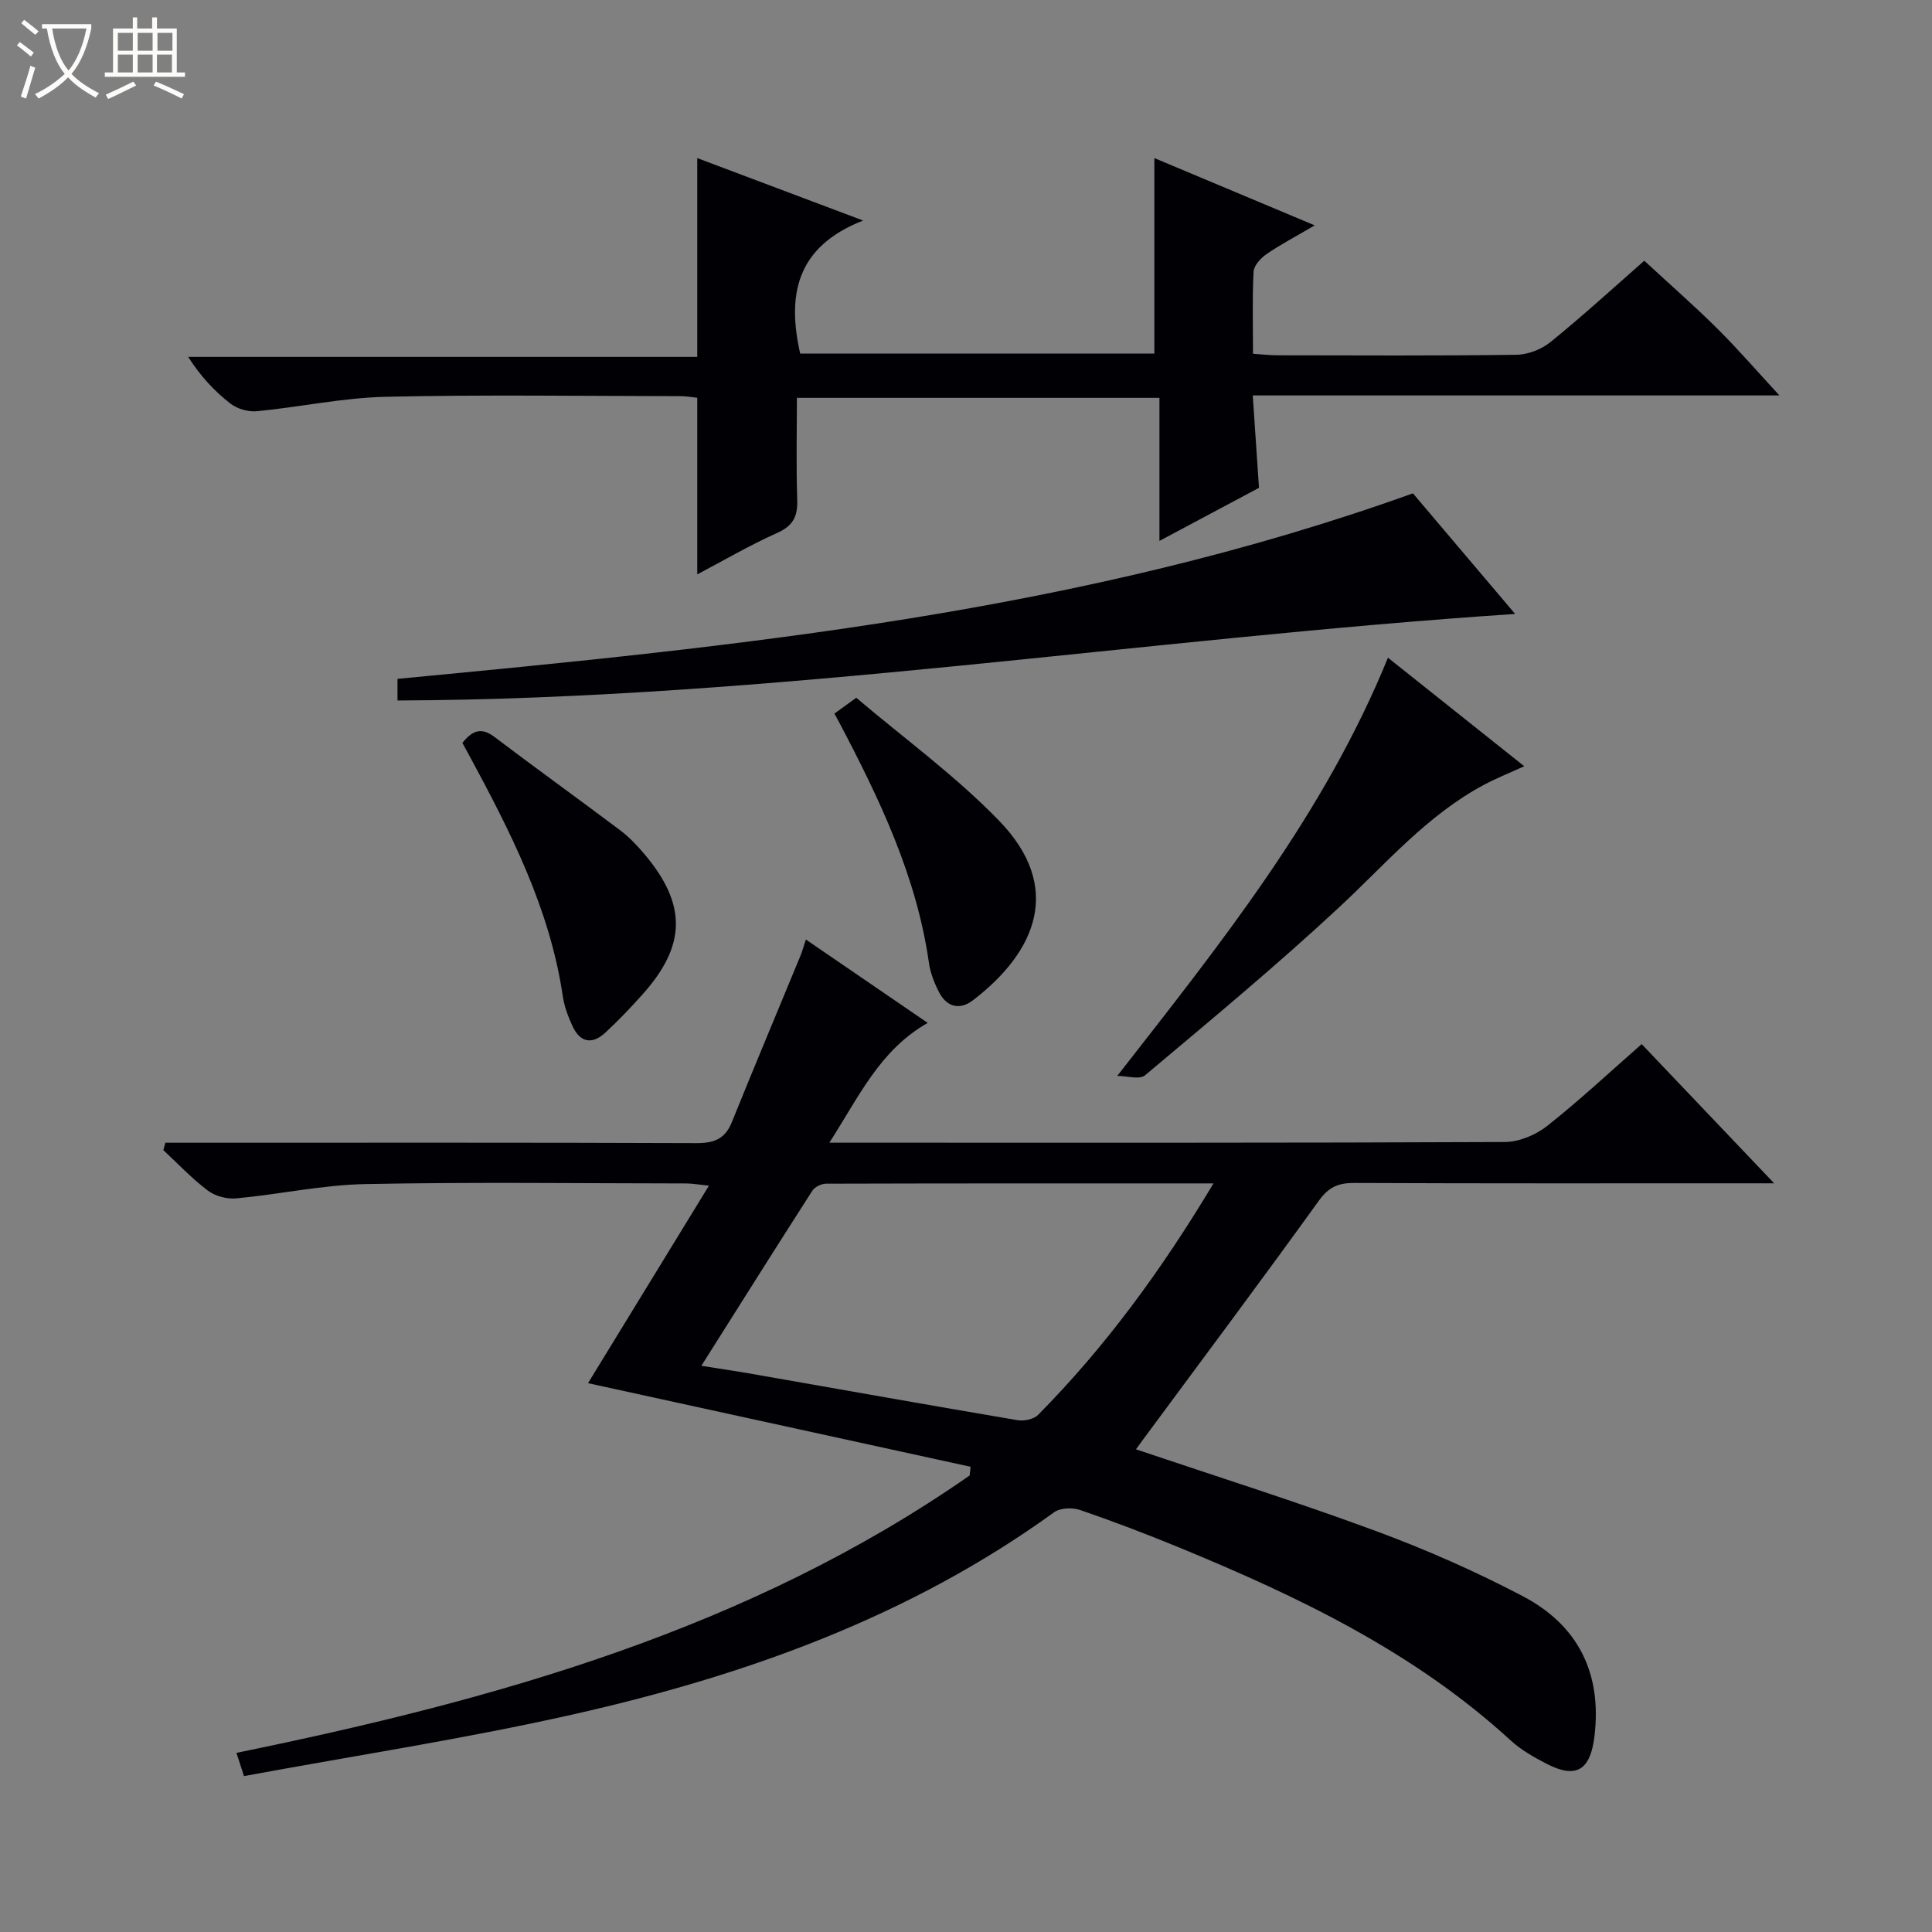 <svg enable-background="new 0 0 400 400" viewBox="0 0 400 400" xmlns="http://www.w3.org/2000/svg"><rect x="0" y="0" width="400" height="400" fill="#808080" stroke="none"/><path d="m6.4 11.7c-1-.8-1.9-1.6-2.9-2.3l.6-.7c.9.7 1.9 1.4 2.9 2.2zm-2.1 8.3c.7-2.1 1.4-4.2 2-6.4.2.1.6.3 1 .4-.7 2.3-1.3 4.4-1.9 6.4zm3-12.8c-1.1-.9-2.1-1.7-2.9-2.4l.6-.7c1 .8 2 1.5 3 2.4zm1.4-1.3v-.9h10.2v.9c-.9 4.2-2.3 7.3-4.1 9.4 1.3 1.4 3.2 2.7 5.7 4-.2.2-.4.5-.7.9-2.5-1.4-4.4-2.7-5.7-4.2-1.4 1.5-3.5 3-6.1 4.4 0 0 0 0-.1-.1-.3-.4-.5-.7-.7-.8 2.7-1.3 4.7-2.8 6.2-4.2-1.8-2.2-3-5.3-3.7-9.4zm9.2 0h-7.1c.6 3.8 1.7 6.7 3.4 8.7 1.7-2.1 2.9-4.8 3.7-8.7z" fill="#fcfbfa"/><path d="m31.6 3.6h.9v2.3h4.1v9.1h1.7v.9h-16.6v-.9h1.7v-9.1h4.1v-2.3h.9v2.3h3.1v-2.3zm-4 13.3.6.8c-1.9.9-3.8 1.9-5.8 2.8-.2-.3-.3-.6-.5-.9 2-.9 3.9-1.8 5.7-2.7zm-3.2-10.1v3.7h3.1v-3.7zm0 4.5v3.7h3.1v-3.7zm4.1-4.5v3.7h3.1v-3.7zm0 4.5v3.7h3.1v-3.7zm9.1 9.1c-2.1-1.1-4.1-2-5.8-2.7l.5-.8c2.2.9 4.1 1.8 5.8 2.6zm-1.9-13.6h-3.1v3.7h3.1zm-3.2 4.5v3.7h3.1v-3.7z" fill="#fcfbfa"/><g fill="#010105"><path d="m50.52 367.72c-.75-2.29-1.09-3.34-1.57-4.81 53.91-11.02 106.16-25.63 151.81-57.43.06-.6.13-1.2.19-1.8-26.5-5.79-53.01-11.58-79.21-17.31 8-13.07 16.29-26.61 25.04-40.89-2.27-.23-3.48-.46-4.68-.46-22.16-.02-44.33-.31-66.48.13-8.91.18-17.77 2.13-26.68 2.96-1.93.18-4.38-.45-5.91-1.61-3.3-2.49-6.17-5.55-9.21-8.38.14-.51.28-1.02.42-1.53h5.49c34.82 0 69.65-.06 104.47.08 3.63.01 5.91-.85 7.31-4.32 4.66-11.53 9.48-23 14.23-34.5.36-.87.6-1.79 1.11-3.33 8.54 5.84 16.67 11.41 25.22 17.26-9.95 5.68-14.16 15.17-20.36 24.8h6.37c44.49 0 88.98.06 133.46-.14 2.97-.01 6.42-1.46 8.79-3.33 6.64-5.24 12.83-11.04 19.56-16.94 8.95 9.41 17.72 18.62 27.43 28.82-3.02 0-4.76 0-6.51 0-26.83 0-53.65.05-80.48-.07-3.29-.01-5.26.87-7.29 3.69-11.95 16.6-24.22 32.97-36.37 49.42-.46.63-.92 1.26-1.48 2.03 16.79 5.67 33.36 10.89 49.64 16.91 10.4 3.84 20.63 8.35 30.44 13.5 11.44 6 16.44 15.94 14.84 29.05-.84 6.94-3.73 8.83-9.85 5.68-2.64-1.36-5.33-2.88-7.5-4.87-19.98-18.32-43.93-29.77-68.63-39.94-6.76-2.78-13.59-5.39-20.5-7.76-1.59-.55-4.11-.45-5.39.47-29.92 21.66-63.91 33.8-99.45 41.82-22.45 5.07-45.27 8.55-68.27 12.8zm200.72-122.71c-27.36 0-53.78-.02-80.19.06-.98 0-2.35.66-2.86 1.45-7.58 11.81-15.05 23.69-22.98 36.25 4.41.71 7.51 1.16 10.59 1.7 18.28 3.2 36.54 6.46 54.84 9.56 1.35.23 3.36-.17 4.26-1.07 13.96-14.11 25.59-30.01 36.34-47.95z"/><path d="m340.43 53.98c5.41 5 10.44 9.4 15.16 14.09 4.22 4.19 8.11 8.7 12.82 13.8-36.69 0-72.53 0-109.04 0 .45 6.62.86 12.66 1.29 19.13-6.44 3.43-13.13 7-20.61 10.99 0-10.25 0-19.76 0-29.62-25.16 0-49.73 0-75.06 0 0 6.91-.17 14 .07 21.08.12 3.43-.83 5.4-4.14 6.88-5.7 2.55-11.12 5.73-16.56 8.59 0-12.33 0-24.26 0-36.57-.98-.1-2.25-.33-3.51-.33-20.33-.02-40.66-.33-60.97.13-8.91.2-17.77 2.13-26.68 2.99-1.79.17-4.08-.48-5.49-1.58-3.27-2.54-6.14-5.59-8.75-9.67h105.4c0-14 0-27.21 0-41.16 10.87 4.09 21.75 8.19 34.34 12.93-13.88 5.43-15.77 15.42-13.03 27.55h73.33c0-13.61 0-26.84 0-40.48 10.56 4.43 21.45 9 33.2 13.93-3.84 2.26-7.05 3.94-10.01 5.97-1.19.82-2.58 2.35-2.65 3.63-.29 5.46-.12 10.95-.12 16.98 1.91.13 3.5.32 5.09.32 16.49.02 32.99.12 49.48-.11 2.39-.03 5.19-1.14 7.06-2.66 6.82-5.54 13.32-11.49 19.38-16.81z"/><path d="m292.53 102.14c6.77 7.99 13.97 16.49 21.16 24.97-77.17 5.13-153.67 17.61-231.39 17.92 0-1.06 0-2.79 0-4.48 70.86-6.74 141.67-13.78 210.23-38.41z"/><path d="m231.32 222.75c21.62-27.7 42.82-54.14 56.04-86.58 9.52 7.58 18.57 14.78 28.22 22.47-3.11 1.42-5.76 2.48-8.27 3.81-11.81 6.28-20.35 16.36-29.95 25.3-12.99 12.09-26.68 23.44-40.28 34.87-1.14.97-3.8.13-5.76.13z"/><path d="m95.73 153.82c2.21-2.8 4.09-3.18 6.66-1.23 8.61 6.52 17.38 12.82 26.01 19.31 1.84 1.39 3.48 3.11 4.98 4.88 8.87 10.5 8.75 18.98-.44 29.2-2.44 2.72-4.97 5.39-7.66 7.86-2.71 2.49-5.2 1.98-6.75-1.39-.89-1.94-1.69-4.03-2-6.12-2.68-18.28-10.96-34.35-19.58-50.3-.37-.7-.77-1.41-1.22-2.21z"/><path d="m172.76 147.74c1.31-.95 2.48-1.8 4.52-3.28 9.83 8.36 20.53 16.12 29.59 25.48 13.24 13.68 7.79 27.02-5.42 37.15-2.74 2.1-5.45 1.43-7.05-1.7-.97-1.9-1.79-3.99-2.08-6.08-2.56-17.91-10.23-33.89-18.52-49.65-.3-.58-.62-1.14-1.04-1.92z"/></g></svg>